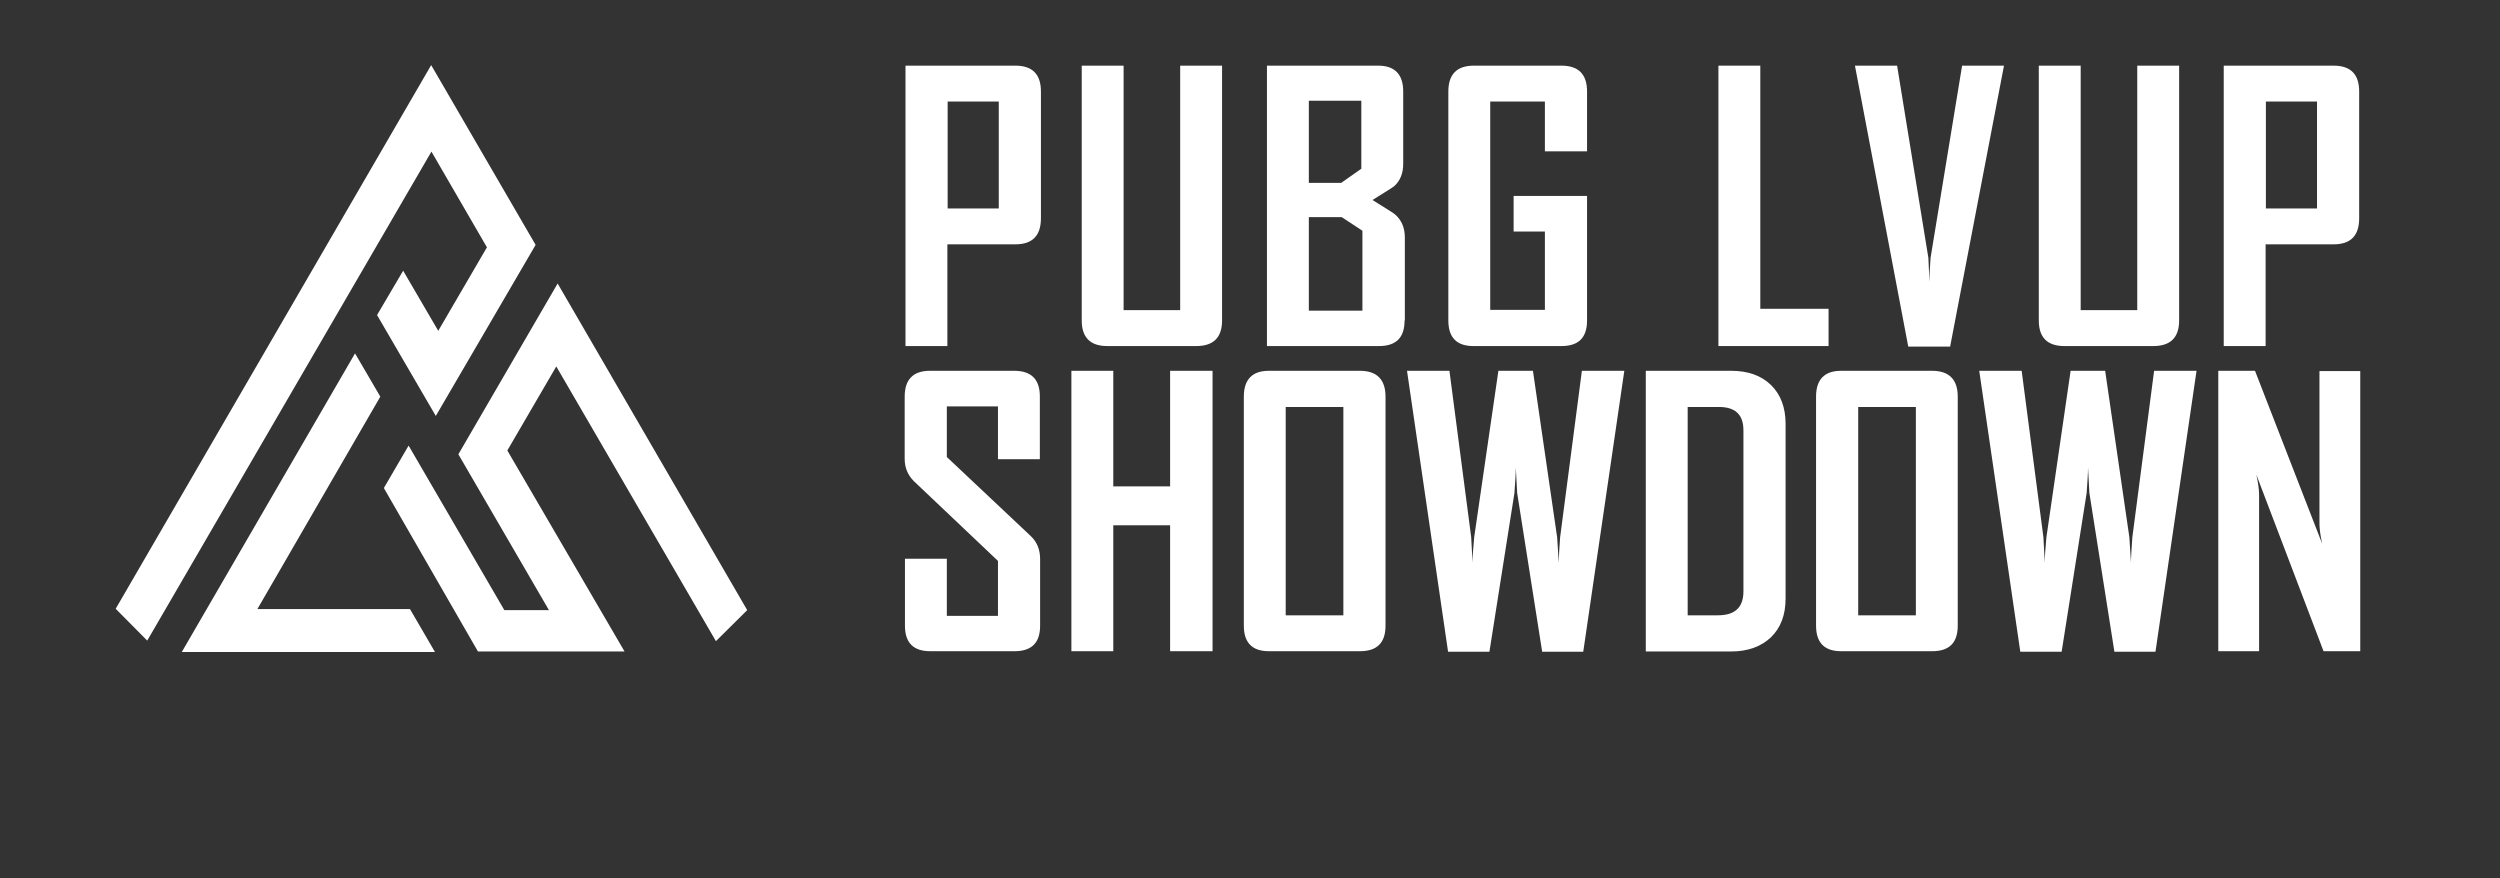 <svg width="484" height="170" viewBox="0 0 484 170" fill="none" xmlns="http://www.w3.org/2000/svg">
<rect x="0" y="0" width="484" height="170" fill="#333333" stroke="none"/>
<path d="M138.603 124.125L107.696 70.945L98.218 87.215L120.912 126.126H92.532L74.314 94.481L79.105 86.267L97.639 118.122H106.274L88.741 87.952L107.959 54.886L144.659 118.122L138.603 124.125Z" fill="white"/>
<path d="M84.213 126.231H35.192L68.733 68.418L73.629 76.789L49.83 117.912H79.369L84.213 126.231Z" fill="white"/>
<path d="M22.396 117.859L83.475 12.605L103.694 47.409L84.37 80.528L72.996 60.994L78.051 52.411L84.844 64.047L94.269 47.883L83.527 29.349L28.504 124.02L22.396 117.859Z" fill="white"/>
<path d="M201.524 42.249C201.524 45.618 199.892 47.303 196.575 47.303H183.411V66.996H175.303V12.71H196.575C199.892 12.71 201.524 14.395 201.524 17.712V42.249ZM193.363 40.353V19.66H183.464V40.353H193.363V40.353Z" fill="white"/>
<path d="M236.592 62.046C236.592 65.364 234.907 66.996 231.59 66.996H214.372C211.108 66.996 209.423 65.364 209.423 62.046V12.71H217.531V60.045H228.483V12.71H236.592V62.046Z" fill="white"/>
<path d="M271.924 62.046C271.924 65.364 270.292 66.996 266.975 66.996H245.281V12.71H266.817C270.028 12.71 271.661 14.395 271.661 17.712V31.718C271.661 33.561 271.081 34.982 269.923 36.035C269.765 36.193 268.344 37.089 265.711 38.721C268.449 40.406 269.923 41.353 270.081 41.511C271.345 42.617 271.977 44.092 271.977 45.987V62.046H271.924ZM263.552 32.666V19.502H253.39V35.404H259.656L263.552 32.666ZM263.763 60.151V44.671L259.761 42.038H253.39V60.151H263.763Z" fill="white"/>
<path d="M307.253 62.046C307.253 65.364 305.62 66.996 302.303 66.996H285.244C282.032 66.996 280.399 65.364 280.399 62.046V17.712C280.399 14.395 282.032 12.71 285.349 12.71H302.303C305.62 12.71 307.253 14.395 307.253 17.712V29.296H299.091V19.66H288.508V59.993H299.091V44.829H293.036V37.931H307.253V62.046Z" fill="white"/>
<path d="M354.01 66.996H332.686V12.71H340.794V59.782H354.01V66.996Z" fill="white"/>
<path d="M387.971 12.71L377.546 67.101H369.437L359.117 12.71H367.278L373.334 49.936C373.386 50.989 373.439 52.569 373.544 54.569C373.544 53.517 373.597 51.937 373.755 49.936L379.863 12.71H387.971V12.71Z" fill="white"/>
<path d="M421.88 62.046C421.88 65.364 420.195 66.996 416.878 66.996H399.66C396.396 66.996 394.711 65.364 394.711 62.046V12.71H402.82V60.045H413.772V12.71H421.88V62.046V62.046Z" fill="white"/>
<path d="M456.736 42.249C456.736 45.618 455.104 47.303 451.787 47.303H438.623V66.996H430.515V12.71H451.787C455.104 12.71 456.736 14.395 456.736 17.712V42.249ZM448.575 40.353V19.66H438.676V40.353H448.575V40.353Z" fill="white"/>
<path d="M201.367 121.124C201.367 124.441 199.735 126.073 196.418 126.073H180.095C176.83 126.073 175.198 124.441 175.198 121.124V108.171H183.307V119.228H193.206V108.592L176.936 93.165C175.777 92.006 175.146 90.585 175.146 88.847V76.789C175.146 73.472 176.778 71.787 180.042 71.787H196.365C199.629 71.787 201.314 73.42 201.314 76.737V88.9H193.206V78.685H183.307V88.478L199.577 103.801C200.735 104.906 201.367 106.381 201.367 108.224V121.124Z" fill="white"/>
<path d="M234.749 126.073H226.535V101.695H215.531V126.073H207.422V71.787H215.531V94.165H226.535V71.787H234.749V126.073Z" fill="white"/>
<path d="M268.237 121.123C268.237 124.441 266.605 126.073 263.288 126.073H245.649C242.437 126.073 240.805 124.441 240.805 121.123V76.789C240.805 73.472 242.437 71.787 245.649 71.787H263.288C266.552 71.787 268.237 73.472 268.237 76.789V121.123ZM260.076 119.123V78.79H248.913V119.123H260.076Z" fill="white"/>
<path d="M314.468 71.787L306.517 126.178H298.566L293.722 95.429C293.669 94.323 293.564 92.691 293.459 90.479C293.459 91.585 293.354 93.217 293.196 95.429L288.351 126.178H280.348L272.397 71.787H280.611L284.824 104.011C284.876 105.117 284.982 106.749 285.087 108.961C285.087 107.855 285.192 106.223 285.403 104.011L290.089 71.787H296.776L301.462 104.011C301.515 105.117 301.62 106.749 301.778 108.961C301.778 107.855 301.883 106.223 302.041 104.011L306.254 71.787H314.468V71.787Z" fill="white"/>
<path d="M345.69 115.858C345.69 119.07 344.742 121.545 342.847 123.388C340.951 125.178 338.371 126.126 335.159 126.126H318.626V71.787H335.159C338.371 71.787 340.951 72.682 342.847 74.525C344.742 76.368 345.69 78.895 345.69 82.055V115.858ZM337.529 114.489V83.318C337.529 80.264 335.949 78.79 332.79 78.79H326.735V119.123H332.579C335.896 119.123 337.529 117.596 337.529 114.489Z" fill="white"/>
<path d="M379.02 121.123C379.02 124.441 377.388 126.073 374.071 126.073H356.432C353.22 126.073 351.588 124.441 351.588 121.123V76.789C351.588 73.472 353.22 71.787 356.432 71.787H374.071C377.335 71.787 379.02 73.472 379.02 76.789V121.123ZM370.912 119.123V78.79H359.749V119.123H370.912Z" fill="white"/>
<path d="M425.25 71.787L417.299 126.178H409.349L404.504 95.429C404.452 94.323 404.346 92.691 404.241 90.479C404.241 91.585 404.136 93.217 403.978 95.429L399.134 126.178H391.13L383.18 71.787H391.394L395.606 104.011C395.659 105.117 395.764 106.749 395.869 108.961C395.869 107.855 395.975 106.223 396.185 104.011L400.871 71.787H407.558L412.244 104.011C412.297 105.117 412.402 106.749 412.56 108.961C412.56 107.855 412.666 106.223 412.824 104.011L417.036 71.787H425.25V71.787Z" fill="white"/>
<path d="M456.946 126.073H449.838L436.832 91.901C437.201 93.586 437.359 94.849 437.359 95.797V126.073H429.461V71.787H436.569L449.575 105.275C449.206 103.59 449.048 102.326 449.048 101.378V71.84H456.946V126.073Z" fill="white"/>
</svg>
